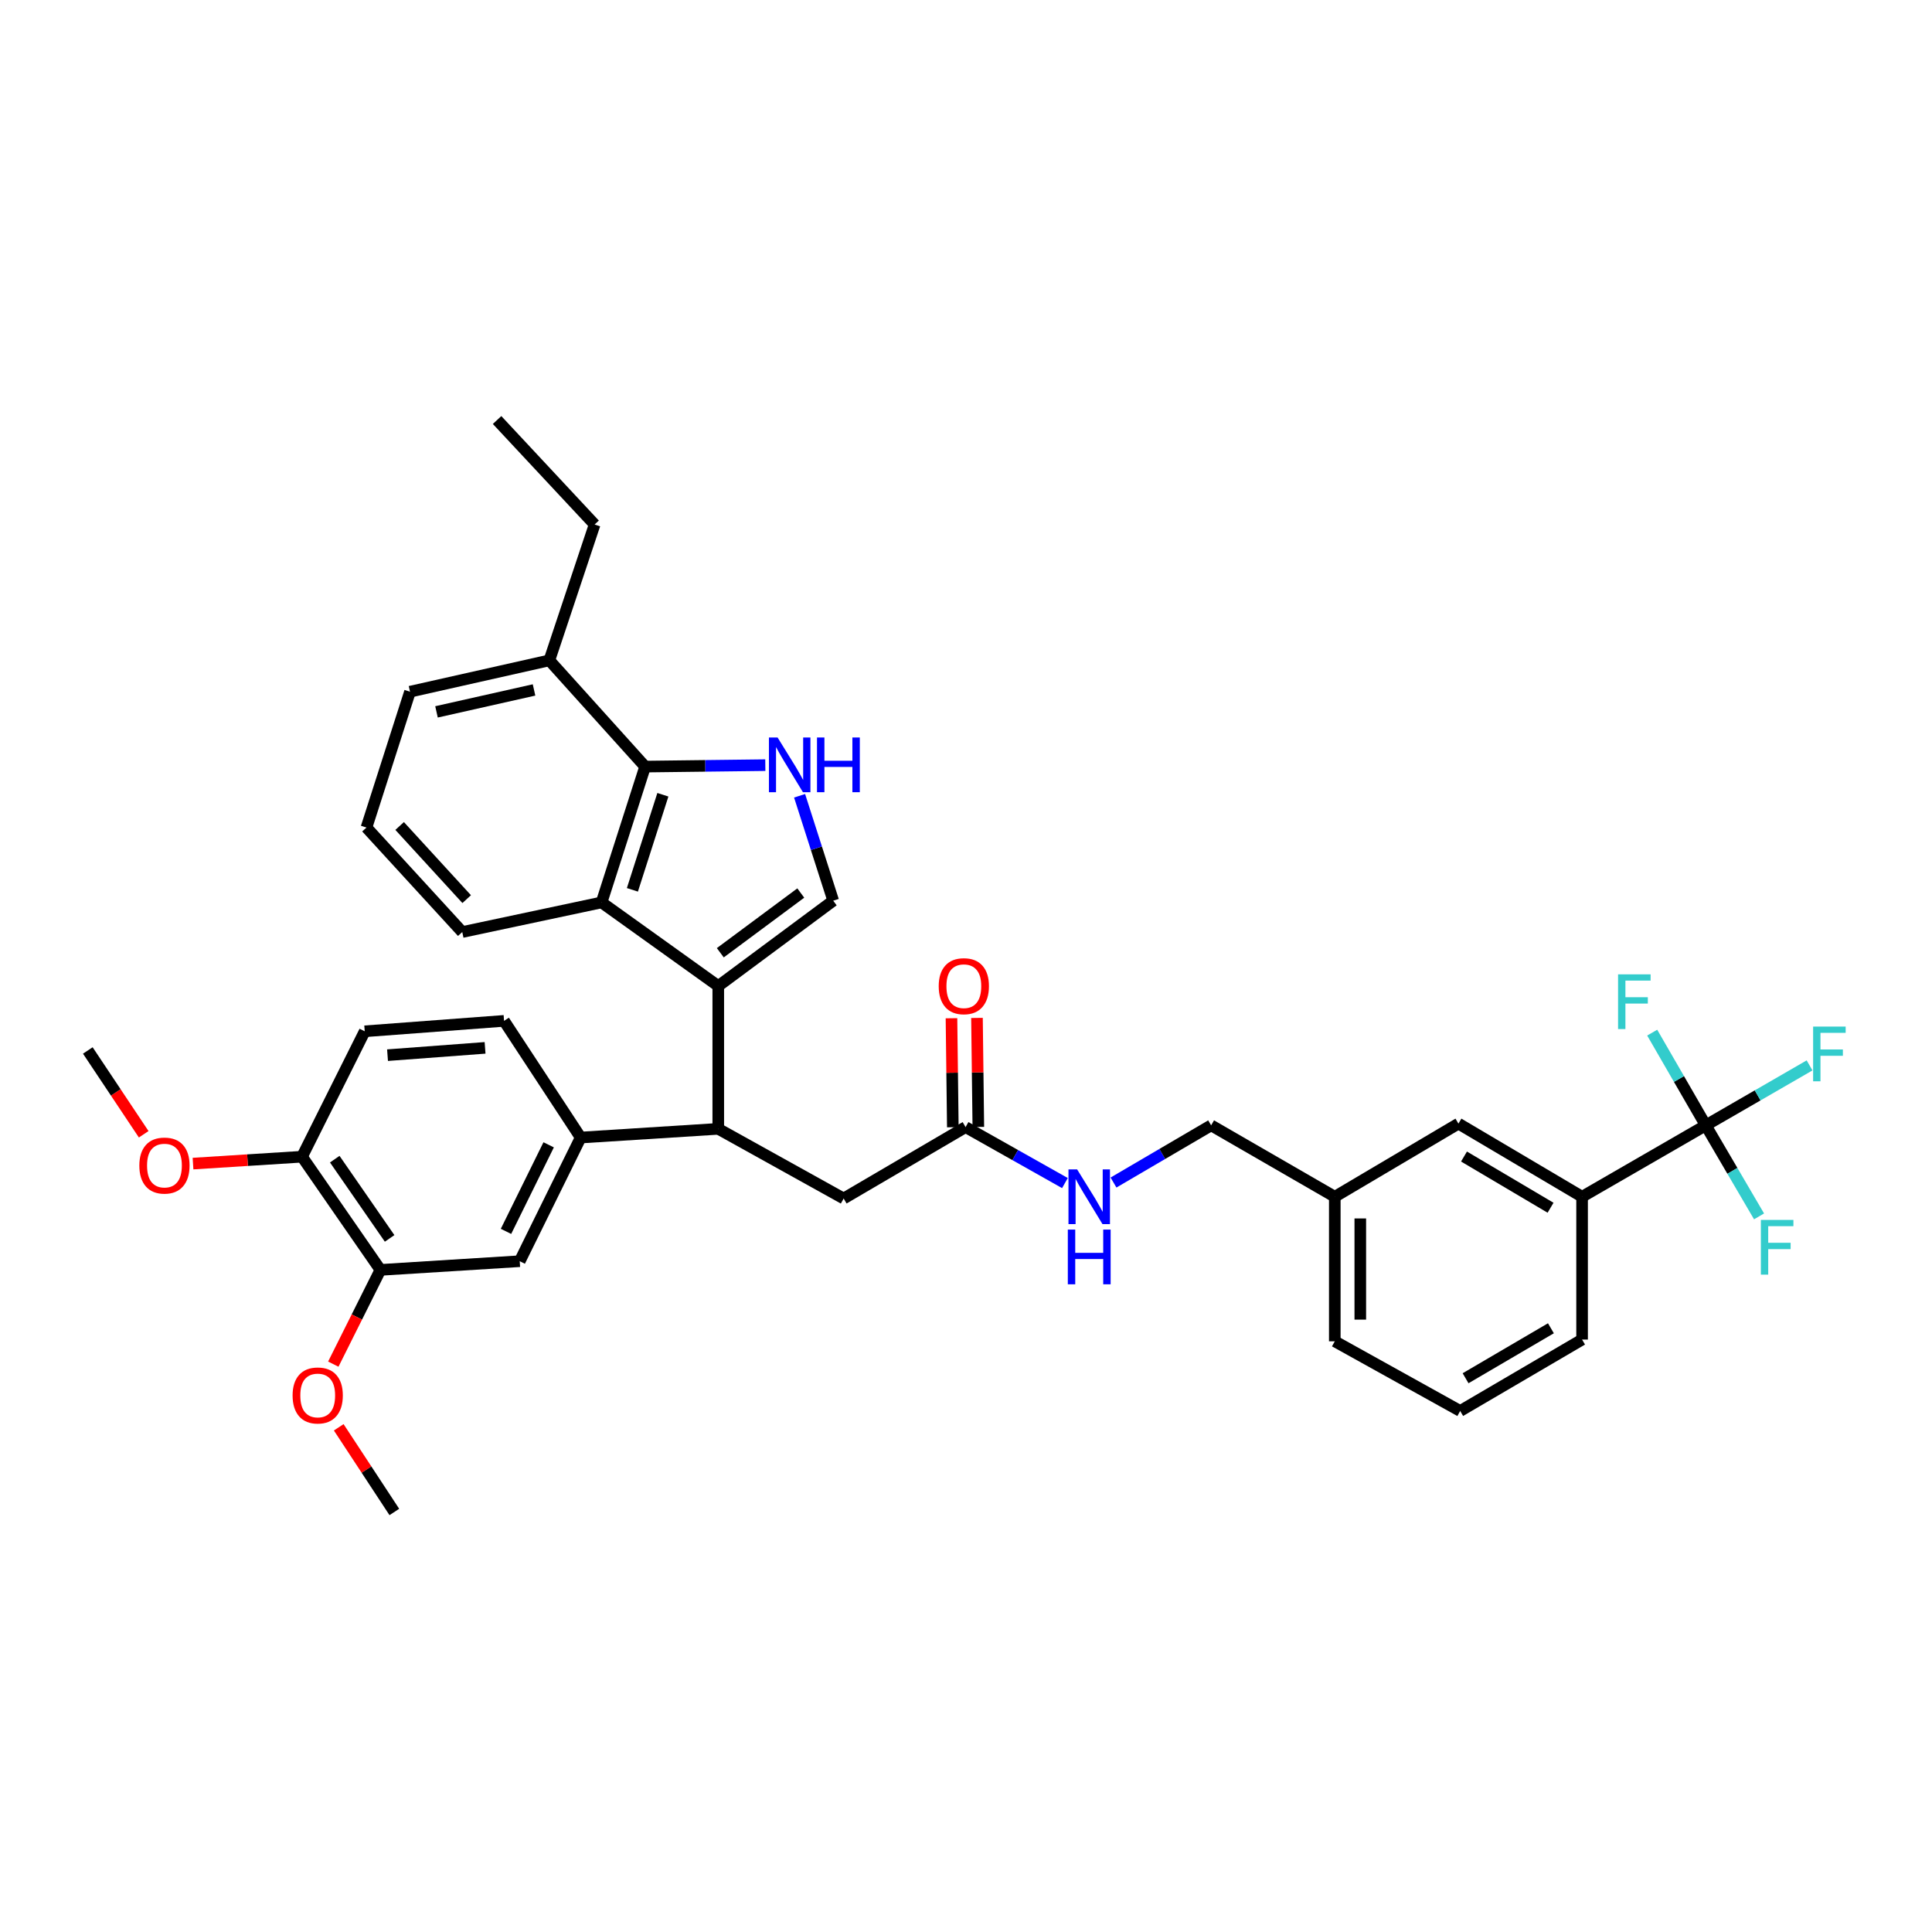 <?xml version='1.0' encoding='iso-8859-1'?>
<svg version='1.1' baseProfile='full'
              xmlns='http://www.w3.org/2000/svg'
                      xmlns:rdkit='http://www.rdkit.org/xml'
                      xmlns:xlink='http://www.w3.org/1999/xlink'
                  xml:space='preserve'
width='1000px' height='1000px' viewBox='0 0 1000 1000'>
<!-- END OF HEADER -->
<rect style='opacity:1.0;fill:#FFFFFF;stroke:none' width='1000' height='1000' x='0' y='0'> </rect>
<path class='bond-0' d='M 882.892,582.48 L 818.885,619.441' style='fill:none;fill-rule:evenodd;stroke:#000000;stroke-width:6px;stroke-linecap:butt;stroke-linejoin:miter;stroke-opacity:1' />
<path class='bond-1' d='M 882.892,582.48 L 909.758,566.965' style='fill:none;fill-rule:evenodd;stroke:#000000;stroke-width:6px;stroke-linecap:butt;stroke-linejoin:miter;stroke-opacity:1' />
<path class='bond-1' d='M 909.758,566.965 L 936.624,551.449' style='fill:none;fill-rule:evenodd;stroke:#33CCCC;stroke-width:6px;stroke-linecap:butt;stroke-linejoin:miter;stroke-opacity:1' />
<path class='bond-2' d='M 882.892,582.48 L 896.687,606.039' style='fill:none;fill-rule:evenodd;stroke:#000000;stroke-width:6px;stroke-linecap:butt;stroke-linejoin:miter;stroke-opacity:1' />
<path class='bond-2' d='M 896.687,606.039 L 910.483,629.597' style='fill:none;fill-rule:evenodd;stroke:#33CCCC;stroke-width:6px;stroke-linecap:butt;stroke-linejoin:miter;stroke-opacity:1' />
<path class='bond-3' d='M 882.892,582.48 L 869.034,558.484' style='fill:none;fill-rule:evenodd;stroke:#000000;stroke-width:6px;stroke-linecap:butt;stroke-linejoin:miter;stroke-opacity:1' />
<path class='bond-3' d='M 869.034,558.484 L 855.176,534.488' style='fill:none;fill-rule:evenodd;stroke:#33CCCC;stroke-width:6px;stroke-linecap:butt;stroke-linejoin:miter;stroke-opacity:1' />
<path class='bond-4' d='M 499.781,583.382 L 525.493,597.869' style='fill:none;fill-rule:evenodd;stroke:#000000;stroke-width:6px;stroke-linecap:butt;stroke-linejoin:miter;stroke-opacity:1' />
<path class='bond-4' d='M 525.493,597.869 L 551.204,612.355' style='fill:none;fill-rule:evenodd;stroke:#0000FF;stroke-width:6px;stroke-linecap:butt;stroke-linejoin:miter;stroke-opacity:1' />
<path class='bond-5' d='M 506.381,583.301 L 506.032,555.087' style='fill:none;fill-rule:evenodd;stroke:#000000;stroke-width:6px;stroke-linecap:butt;stroke-linejoin:miter;stroke-opacity:1' />
<path class='bond-5' d='M 506.032,555.087 L 505.684,526.874' style='fill:none;fill-rule:evenodd;stroke:#FF0000;stroke-width:6px;stroke-linecap:butt;stroke-linejoin:miter;stroke-opacity:1' />
<path class='bond-5' d='M 493.181,583.464 L 492.833,555.25' style='fill:none;fill-rule:evenodd;stroke:#000000;stroke-width:6px;stroke-linecap:butt;stroke-linejoin:miter;stroke-opacity:1' />
<path class='bond-5' d='M 492.833,555.25 L 492.484,527.037' style='fill:none;fill-rule:evenodd;stroke:#FF0000;stroke-width:6px;stroke-linecap:butt;stroke-linejoin:miter;stroke-opacity:1' />
<path class='bond-6' d='M 499.781,583.382 L 436.676,620.343' style='fill:none;fill-rule:evenodd;stroke:#000000;stroke-width:6px;stroke-linecap:butt;stroke-linejoin:miter;stroke-opacity:1' />
<path class='bond-7' d='M 576.349,612.079 L 601.614,597.28' style='fill:none;fill-rule:evenodd;stroke:#0000FF;stroke-width:6px;stroke-linecap:butt;stroke-linejoin:miter;stroke-opacity:1' />
<path class='bond-7' d='M 601.614,597.28 L 626.878,582.48' style='fill:none;fill-rule:evenodd;stroke:#000000;stroke-width:6px;stroke-linecap:butt;stroke-linejoin:miter;stroke-opacity:1' />
<path class='bond-8' d='M 818.885,619.441 L 754.885,581.578' style='fill:none;fill-rule:evenodd;stroke:#000000;stroke-width:6px;stroke-linecap:butt;stroke-linejoin:miter;stroke-opacity:1' />
<path class='bond-8' d='M 802.563,625.123 L 757.764,598.619' style='fill:none;fill-rule:evenodd;stroke:#000000;stroke-width:6px;stroke-linecap:butt;stroke-linejoin:miter;stroke-opacity:1' />
<path class='bond-9' d='M 818.885,619.441 L 818.885,693.356' style='fill:none;fill-rule:evenodd;stroke:#000000;stroke-width:6px;stroke-linecap:butt;stroke-linejoin:miter;stroke-opacity:1' />
<path class='bond-10' d='M 436.676,620.343 L 371.774,584.284' style='fill:none;fill-rule:evenodd;stroke:#000000;stroke-width:6px;stroke-linecap:butt;stroke-linejoin:miter;stroke-opacity:1' />
<path class='bond-11' d='M 431.271,466.2 L 422.568,439.046' style='fill:none;fill-rule:evenodd;stroke:#000000;stroke-width:6px;stroke-linecap:butt;stroke-linejoin:miter;stroke-opacity:1' />
<path class='bond-11' d='M 422.568,439.046 L 413.865,411.892' style='fill:none;fill-rule:evenodd;stroke:#0000FF;stroke-width:6px;stroke-linecap:butt;stroke-linejoin:miter;stroke-opacity:1' />
<path class='bond-12' d='M 431.271,466.2 L 371.774,510.37' style='fill:none;fill-rule:evenodd;stroke:#000000;stroke-width:6px;stroke-linecap:butt;stroke-linejoin:miter;stroke-opacity:1' />
<path class='bond-12' d='M 414.478,462.226 L 372.83,493.145' style='fill:none;fill-rule:evenodd;stroke:#000000;stroke-width:6px;stroke-linecap:butt;stroke-linejoin:miter;stroke-opacity:1' />
<path class='bond-13' d='M 396.125,396.038 L 365.018,396.413' style='fill:none;fill-rule:evenodd;stroke:#0000FF;stroke-width:6px;stroke-linecap:butt;stroke-linejoin:miter;stroke-opacity:1' />
<path class='bond-13' d='M 365.018,396.413 L 333.911,396.788' style='fill:none;fill-rule:evenodd;stroke:#000000;stroke-width:6px;stroke-linecap:butt;stroke-linejoin:miter;stroke-opacity:1' />
<path class='bond-14' d='M 371.774,510.37 L 311.375,467.094' style='fill:none;fill-rule:evenodd;stroke:#000000;stroke-width:6px;stroke-linecap:butt;stroke-linejoin:miter;stroke-opacity:1' />
<path class='bond-15' d='M 371.774,510.37 L 371.774,584.284' style='fill:none;fill-rule:evenodd;stroke:#000000;stroke-width:6px;stroke-linecap:butt;stroke-linejoin:miter;stroke-opacity:1' />
<path class='bond-16' d='M 311.375,467.094 L 239.265,482.422' style='fill:none;fill-rule:evenodd;stroke:#000000;stroke-width:6px;stroke-linecap:butt;stroke-linejoin:miter;stroke-opacity:1' />
<path class='bond-17' d='M 311.375,467.094 L 333.911,396.788' style='fill:none;fill-rule:evenodd;stroke:#000000;stroke-width:6px;stroke-linecap:butt;stroke-linejoin:miter;stroke-opacity:1' />
<path class='bond-17' d='M 327.326,460.578 L 343.101,411.363' style='fill:none;fill-rule:evenodd;stroke:#000000;stroke-width:6px;stroke-linecap:butt;stroke-linejoin:miter;stroke-opacity:1' />
<path class='bond-18' d='M 333.911,396.788 L 284.337,341.801' style='fill:none;fill-rule:evenodd;stroke:#000000;stroke-width:6px;stroke-linecap:butt;stroke-linejoin:miter;stroke-opacity:1' />
<path class='bond-19' d='M 189.683,428.337 L 239.265,482.422' style='fill:none;fill-rule:evenodd;stroke:#000000;stroke-width:6px;stroke-linecap:butt;stroke-linejoin:miter;stroke-opacity:1' />
<path class='bond-19' d='M 206.851,427.529 L 241.558,465.389' style='fill:none;fill-rule:evenodd;stroke:#000000;stroke-width:6px;stroke-linecap:butt;stroke-linejoin:miter;stroke-opacity:1' />
<path class='bond-20' d='M 189.683,428.337 L 212.219,358.023' style='fill:none;fill-rule:evenodd;stroke:#000000;stroke-width:6px;stroke-linecap:butt;stroke-linejoin:miter;stroke-opacity:1' />
<path class='bond-21' d='M 284.337,341.801 L 307.775,271.487' style='fill:none;fill-rule:evenodd;stroke:#000000;stroke-width:6px;stroke-linecap:butt;stroke-linejoin:miter;stroke-opacity:1' />
<path class='bond-22' d='M 284.337,341.801 L 212.219,358.023' style='fill:none;fill-rule:evenodd;stroke:#000000;stroke-width:6px;stroke-linecap:butt;stroke-linejoin:miter;stroke-opacity:1' />
<path class='bond-22' d='M 276.416,357.113 L 225.933,368.468' style='fill:none;fill-rule:evenodd;stroke:#000000;stroke-width:6px;stroke-linecap:butt;stroke-linejoin:miter;stroke-opacity:1' />
<path class='bond-23' d='M 371.774,584.284 L 300.559,588.794' style='fill:none;fill-rule:evenodd;stroke:#000000;stroke-width:6px;stroke-linecap:butt;stroke-linejoin:miter;stroke-opacity:1' />
<path class='bond-24' d='M 196.899,657.297 L 156.33,598.709' style='fill:none;fill-rule:evenodd;stroke:#000000;stroke-width:6px;stroke-linecap:butt;stroke-linejoin:miter;stroke-opacity:1' />
<path class='bond-24' d='M 201.666,640.994 L 173.268,599.983' style='fill:none;fill-rule:evenodd;stroke:#000000;stroke-width:6px;stroke-linecap:butt;stroke-linejoin:miter;stroke-opacity:1' />
<path class='bond-25' d='M 196.899,657.297 L 269.01,652.794' style='fill:none;fill-rule:evenodd;stroke:#000000;stroke-width:6px;stroke-linecap:butt;stroke-linejoin:miter;stroke-opacity:1' />
<path class='bond-26' d='M 196.899,657.297 L 184.707,681.684' style='fill:none;fill-rule:evenodd;stroke:#000000;stroke-width:6px;stroke-linecap:butt;stroke-linejoin:miter;stroke-opacity:1' />
<path class='bond-26' d='M 184.707,681.684 L 172.515,706.072' style='fill:none;fill-rule:evenodd;stroke:#FF0000;stroke-width:6px;stroke-linecap:butt;stroke-linejoin:miter;stroke-opacity:1' />
<path class='bond-27' d='M 156.33,598.709 L 188.781,533.8' style='fill:none;fill-rule:evenodd;stroke:#000000;stroke-width:6px;stroke-linecap:butt;stroke-linejoin:miter;stroke-opacity:1' />
<path class='bond-28' d='M 156.33,598.709 L 128.118,600.493' style='fill:none;fill-rule:evenodd;stroke:#000000;stroke-width:6px;stroke-linecap:butt;stroke-linejoin:miter;stroke-opacity:1' />
<path class='bond-28' d='M 128.118,600.493 L 99.905,602.277' style='fill:none;fill-rule:evenodd;stroke:#FF0000;stroke-width:6px;stroke-linecap:butt;stroke-linejoin:miter;stroke-opacity:1' />
<path class='bond-29' d='M 269.01,652.794 L 300.559,588.794' style='fill:none;fill-rule:evenodd;stroke:#000000;stroke-width:6px;stroke-linecap:butt;stroke-linejoin:miter;stroke-opacity:1' />
<path class='bond-29' d='M 261.902,637.358 L 283.986,592.558' style='fill:none;fill-rule:evenodd;stroke:#000000;stroke-width:6px;stroke-linecap:butt;stroke-linejoin:miter;stroke-opacity:1' />
<path class='bond-30' d='M 188.781,533.8 L 260.899,528.395' style='fill:none;fill-rule:evenodd;stroke:#000000;stroke-width:6px;stroke-linecap:butt;stroke-linejoin:miter;stroke-opacity:1' />
<path class='bond-30' d='M 200.585,546.153 L 251.068,542.37' style='fill:none;fill-rule:evenodd;stroke:#000000;stroke-width:6px;stroke-linecap:butt;stroke-linejoin:miter;stroke-opacity:1' />
<path class='bond-31' d='M 300.559,588.794 L 260.899,528.395' style='fill:none;fill-rule:evenodd;stroke:#000000;stroke-width:6px;stroke-linecap:butt;stroke-linejoin:miter;stroke-opacity:1' />
<path class='bond-32' d='M 175.328,738.772 L 189.718,760.685' style='fill:none;fill-rule:evenodd;stroke:#FF0000;stroke-width:6px;stroke-linecap:butt;stroke-linejoin:miter;stroke-opacity:1' />
<path class='bond-32' d='M 189.718,760.685 L 204.108,782.597' style='fill:none;fill-rule:evenodd;stroke:#000000;stroke-width:6px;stroke-linecap:butt;stroke-linejoin:miter;stroke-opacity:1' />
<path class='bond-33' d='M 307.775,271.487 L 257.291,217.403' style='fill:none;fill-rule:evenodd;stroke:#000000;stroke-width:6px;stroke-linecap:butt;stroke-linejoin:miter;stroke-opacity:1' />
<path class='bond-34' d='M 74.381,587.104 L 59.918,565.413' style='fill:none;fill-rule:evenodd;stroke:#FF0000;stroke-width:6px;stroke-linecap:butt;stroke-linejoin:miter;stroke-opacity:1' />
<path class='bond-34' d='M 59.918,565.413 L 45.455,543.722' style='fill:none;fill-rule:evenodd;stroke:#000000;stroke-width:6px;stroke-linecap:butt;stroke-linejoin:miter;stroke-opacity:1' />
<path class='bond-35' d='M 754.885,581.578 L 690.885,619.441' style='fill:none;fill-rule:evenodd;stroke:#000000;stroke-width:6px;stroke-linecap:butt;stroke-linejoin:miter;stroke-opacity:1' />
<path class='bond-36' d='M 690.885,619.441 L 626.878,582.48' style='fill:none;fill-rule:evenodd;stroke:#000000;stroke-width:6px;stroke-linecap:butt;stroke-linejoin:miter;stroke-opacity:1' />
<path class='bond-37' d='M 690.885,619.441 L 690.885,694.258' style='fill:none;fill-rule:evenodd;stroke:#000000;stroke-width:6px;stroke-linecap:butt;stroke-linejoin:miter;stroke-opacity:1' />
<path class='bond-37' d='M 704.086,630.664 L 704.086,683.035' style='fill:none;fill-rule:evenodd;stroke:#000000;stroke-width:6px;stroke-linecap:butt;stroke-linejoin:miter;stroke-opacity:1' />
<path class='bond-38' d='M 818.885,693.356 L 755.787,730.317' style='fill:none;fill-rule:evenodd;stroke:#000000;stroke-width:6px;stroke-linecap:butt;stroke-linejoin:miter;stroke-opacity:1' />
<path class='bond-38' d='M 802.748,687.51 L 758.58,713.382' style='fill:none;fill-rule:evenodd;stroke:#000000;stroke-width:6px;stroke-linecap:butt;stroke-linejoin:miter;stroke-opacity:1' />
<path class='bond-39' d='M 755.787,730.317 L 690.885,694.258' style='fill:none;fill-rule:evenodd;stroke:#000000;stroke-width:6px;stroke-linecap:butt;stroke-linejoin:miter;stroke-opacity:1' />
<path  class='atom-2' d='M 557.521 605.281
L 566.801 620.281
Q 567.721 621.761, 569.201 624.441
Q 570.681 627.121, 570.761 627.281
L 570.761 605.281
L 574.521 605.281
L 574.521 633.601
L 570.641 633.601
L 560.681 617.201
Q 559.521 615.281, 558.281 613.081
Q 557.081 610.881, 556.721 610.201
L 556.721 633.601
L 553.041 633.601
L 553.041 605.281
L 557.521 605.281
' fill='#0000FF'/>
<path  class='atom-2' d='M 552.701 636.433
L 556.541 636.433
L 556.541 648.473
L 571.021 648.473
L 571.021 636.433
L 574.861 636.433
L 574.861 664.753
L 571.021 664.753
L 571.021 651.673
L 556.541 651.673
L 556.541 664.753
L 552.701 664.753
L 552.701 636.433
' fill='#0000FF'/>
<path  class='atom-3' d='M 485.879 510.45
Q 485.879 503.65, 489.239 499.85
Q 492.599 496.05, 498.879 496.05
Q 505.159 496.05, 508.519 499.85
Q 511.879 503.65, 511.879 510.45
Q 511.879 517.33, 508.479 521.25
Q 505.079 525.13, 498.879 525.13
Q 492.639 525.13, 489.239 521.25
Q 485.879 517.37, 485.879 510.45
M 498.879 521.93
Q 503.199 521.93, 505.519 519.05
Q 507.879 516.13, 507.879 510.45
Q 507.879 504.89, 505.519 502.09
Q 503.199 499.25, 498.879 499.25
Q 494.559 499.25, 492.199 502.05
Q 489.879 504.85, 489.879 510.45
Q 489.879 516.17, 492.199 519.05
Q 494.559 521.93, 498.879 521.93
' fill='#FF0000'/>
<path  class='atom-7' d='M 402.475 381.726
L 411.755 396.726
Q 412.675 398.206, 414.155 400.886
Q 415.635 403.566, 415.715 403.726
L 415.715 381.726
L 419.475 381.726
L 419.475 410.046
L 415.595 410.046
L 405.635 393.646
Q 404.475 391.726, 403.235 389.526
Q 402.035 387.326, 401.675 386.646
L 401.675 410.046
L 397.995 410.046
L 397.995 381.726
L 402.475 381.726
' fill='#0000FF'/>
<path  class='atom-7' d='M 422.875 381.726
L 426.715 381.726
L 426.715 393.766
L 441.195 393.766
L 441.195 381.726
L 445.035 381.726
L 445.035 410.046
L 441.195 410.046
L 441.195 396.966
L 426.715 396.966
L 426.715 410.046
L 422.875 410.046
L 422.875 381.726
' fill='#0000FF'/>
<path  class='atom-22' d='M 151.448 722.286
Q 151.448 715.486, 154.808 711.686
Q 158.168 707.886, 164.448 707.886
Q 170.728 707.886, 174.088 711.686
Q 177.448 715.486, 177.448 722.286
Q 177.448 729.166, 174.048 733.086
Q 170.648 736.966, 164.448 736.966
Q 158.208 736.966, 154.808 733.086
Q 151.448 729.206, 151.448 722.286
M 164.448 733.766
Q 168.768 733.766, 171.088 730.886
Q 173.448 727.966, 173.448 722.286
Q 173.448 716.726, 171.088 713.926
Q 168.768 711.086, 164.448 711.086
Q 160.128 711.086, 157.768 713.886
Q 155.448 716.686, 155.448 722.286
Q 155.448 728.006, 157.768 730.886
Q 160.128 733.766, 164.448 733.766
' fill='#FF0000'/>
<path  class='atom-25' d='M 72.122 603.292
Q 72.122 596.492, 75.482 592.692
Q 78.842 588.892, 85.122 588.892
Q 91.402 588.892, 94.762 592.692
Q 98.122 596.492, 98.122 603.292
Q 98.122 610.172, 94.722 614.092
Q 91.322 617.972, 85.122 617.972
Q 78.882 617.972, 75.482 614.092
Q 72.122 610.212, 72.122 603.292
M 85.122 614.772
Q 89.442 614.772, 91.762 611.892
Q 94.122 608.972, 94.122 603.292
Q 94.122 597.732, 91.762 594.932
Q 89.442 592.092, 85.122 592.092
Q 80.802 592.092, 78.442 594.892
Q 76.122 597.692, 76.122 603.292
Q 76.122 609.012, 78.442 611.892
Q 80.802 614.772, 85.122 614.772
' fill='#FF0000'/>
<path  class='atom-29' d='M 938.471 531.359
L 955.311 531.359
L 955.311 534.599
L 942.271 534.599
L 942.271 543.199
L 953.871 543.199
L 953.871 546.479
L 942.271 546.479
L 942.271 559.679
L 938.471 559.679
L 938.471 531.359
' fill='#33CCCC'/>
<path  class='atom-30' d='M 911.425 631.425
L 928.265 631.425
L 928.265 634.665
L 915.225 634.665
L 915.225 643.265
L 926.825 643.265
L 926.825 646.545
L 915.225 646.545
L 915.225 659.745
L 911.425 659.745
L 911.425 631.425
' fill='#33CCCC'/>
<path  class='atom-31' d='M 837.511 504.32
L 854.351 504.32
L 854.351 507.56
L 841.311 507.56
L 841.311 516.16
L 852.911 516.16
L 852.911 519.44
L 841.311 519.44
L 841.311 532.64
L 837.511 532.64
L 837.511 504.32
' fill='#33CCCC'/>
</svg>

